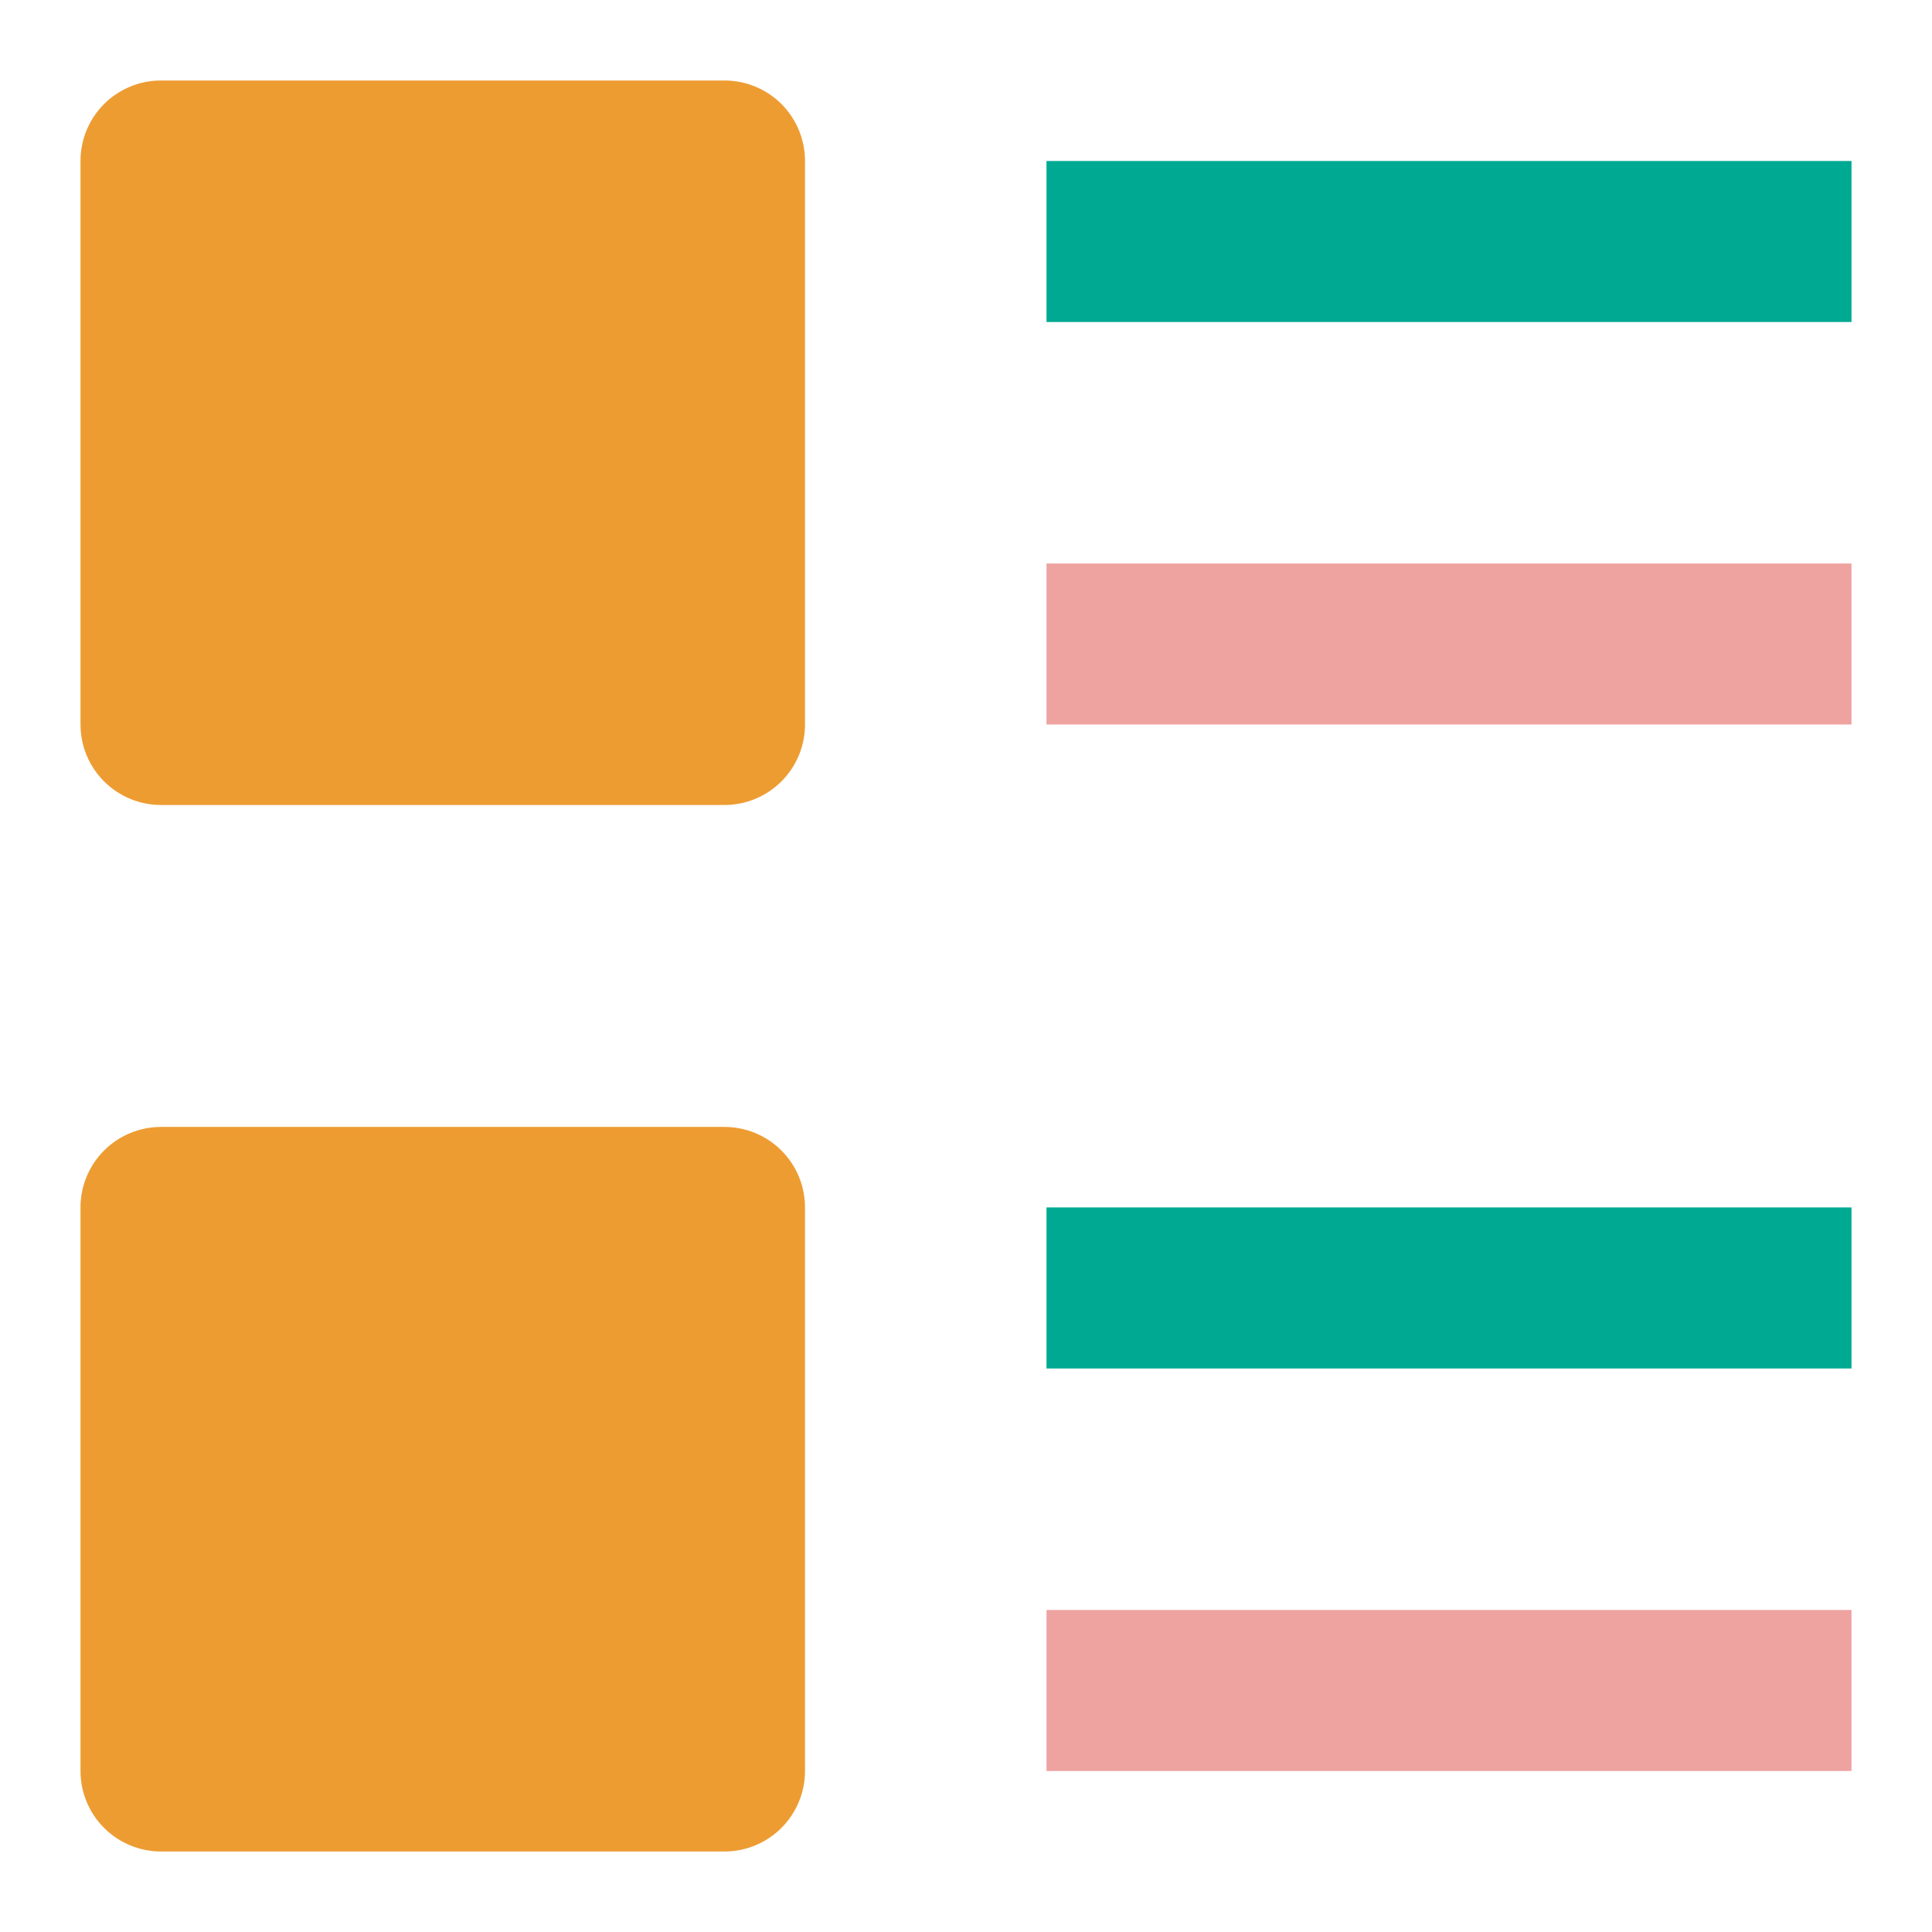 <svg width="24" height="24" viewBox="0 0 24 24" fill="none" xmlns="http://www.w3.org/2000/svg">
<path d="M9 10H2C1.735 10 1.48 9.894 1.293 9.707C1.105 9.519 1 9.265 1 9V2C1 1.734 1.105 1.48 1.293 1.292C1.48 1.105 1.735 1 2 1H9C9.265 1 9.52 1.105 9.707 1.292C9.895 1.48 10 1.734 10 2V9C10 9.265 9.895 9.519 9.707 9.707C9.52 9.894 9.265 10 9 10Z" fill="#ED9C32"/>
<path d="M9 23H2C1.735 23 1.48 22.894 1.293 22.707C1.105 22.519 1 22.265 1 22V14.999C1 14.734 1.105 14.48 1.293 14.292C1.48 14.105 1.735 13.999 2 13.999H9C9.265 13.999 9.52 14.105 9.707 14.292C9.895 14.48 10 14.734 10 14.999V22C10 22.265 9.895 22.519 9.707 22.707C9.52 22.894 9.265 23 9 23Z" fill="#ED9C32"/>
<path d="M13 2H23V4H13V2Z" fill="#00A991"/>
<path d="M23 14.999H13V17H23V14.999Z" fill="#00A991"/>
<path d="M23 20H13V22H23V20Z" fill="#EFA3A1"/>
<path d="M23 7H13V9H23V7Z" fill="#EFA3A1"/>
</svg>
